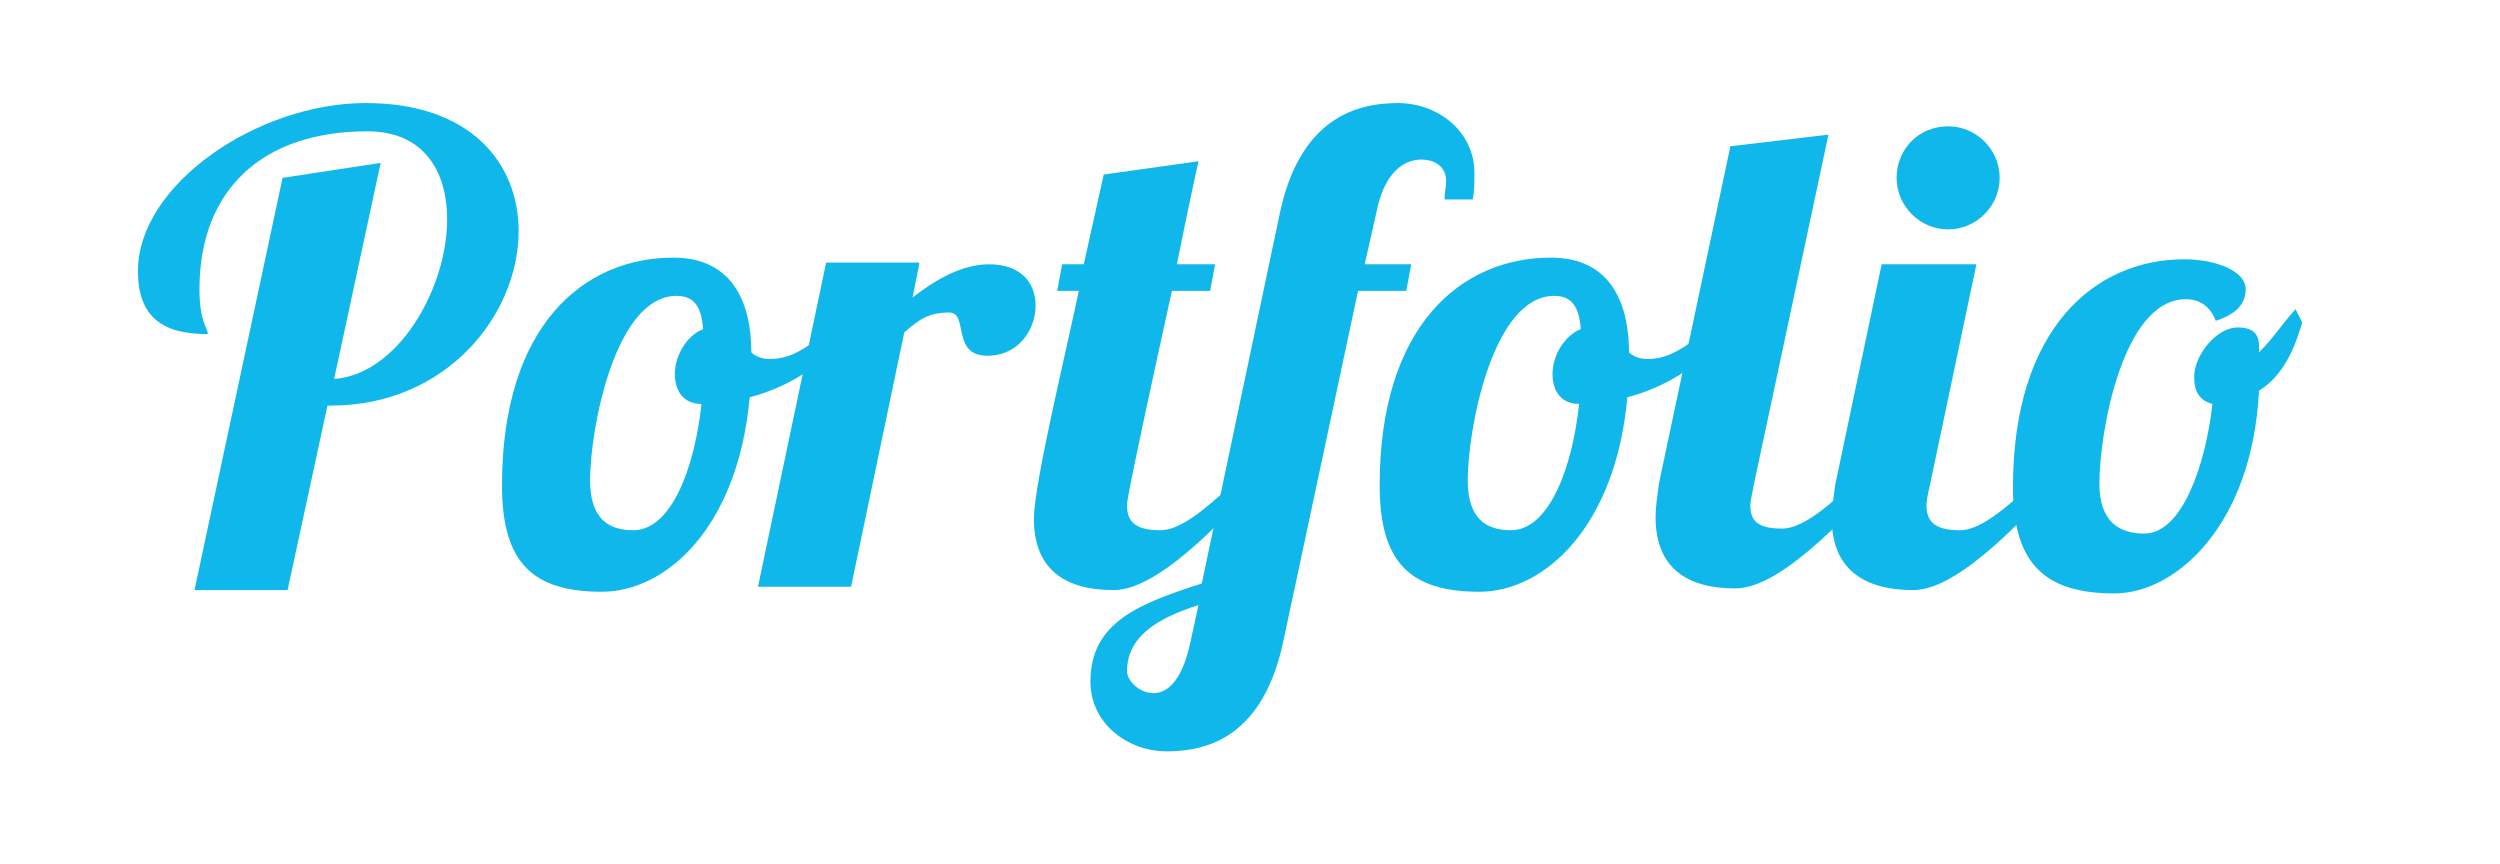<?xml version="1.0" encoding="utf-8"?>
<!-- Generator: Adobe Illustrator 22.1.0, SVG Export Plug-In . SVG Version: 6.00 Build 0)  -->
<svg version="1.1" id="Layer_1" xmlns="http://www.w3.org/2000/svg" xmlns:xlink="http://www.w3.org/1999/xlink" x="0px" y="0px"
	 viewBox="0 0 150.4 52" style="enable-background:new 0 0 150.4 52;" xml:space="preserve">
<style type="text/css">
	.st0{fill:none;}
	.st1{fill:#0FB7EB;}
</style>
<g id="Layer_1_1_">
	<g>
		<rect x="8.2" y="8.1" class="st0" width="258.1" height="37.8"/>
		<path class="st1" d="M22.9,9.8l-2.8,13c3.9-0.3,6.8-5.5,6.8-9.6c0-2.9-1.4-5.3-4.8-5.3c-6.3,0-10.1,3.5-10.1,9.5
			c0,2,0.5,2.3,0.5,2.7c-2.7,0-4.2-1-4.2-3.8c0-5.2,7.2-10.1,13.7-10.1c6.4,0,9.2,3.7,9.2,7.7c0,5-4.3,10.5-11.3,10.5h-0.2
			l-2.4,11.1h-5.6L17,10.7L22.9,9.8z"/>
		<path class="st1" d="M45.2,21.2c0.2,0.2,0.6,0.4,1.1,0.4c1.8,0,2.7-1.3,4.1-1.9l0.2,0.8c-1.2,1.5-3.2,2.8-5.5,3.4
			c-0.7,7.8-5,11.7-8.9,11.7c-4.2,0-6-1.8-6-6.4c0-9.6,4.9-13.7,10.3-13.7C44.2,15.5,45.2,18.4,45.2,21.2z M42.2,24.3
			c-1.1,0-1.6-0.8-1.6-1.8c0-1.1,0.7-2.3,1.7-2.7c-0.1-1.3-0.5-2-1.6-2c-3.7,0-5.2,8-5.2,11.1c0,2.3,1.1,3,2.6,3
			C40.4,31.9,41.8,28.1,42.2,24.3z"/>
		<path class="st1" d="M55.3,15.9l-0.4,2c1.4-1.1,3-2,4.6-2c1.8,0,2.8,1,2.8,2.5c0,1.4-1,3-2.9,3c-2.2,0-1.1-2.6-2.3-2.6
			s-1.8,0.4-2.7,1.2l-3.2,15.3h-5.6l4.1-19.5h5.6V15.9z"/>
		<path class="st1" d="M72.1,9.7c0,0-0.6,2.7-1.3,6.2h2.3l-0.3,1.6h-2.3c-2.7,12.3-2.7,12.7-2.7,12.9c0,0.9,0.4,1.5,2,1.5
			s3.6-2.2,5.1-3.4h1.3c-1.8,1.8-6.2,7-9.2,7c-3,0-4.8-1.3-4.8-4.3c0-2.1,2-10.3,2.7-13.7h-1.3l0.3-1.6h1.3l1.2-5.4L72.1,9.7z"/>
		<path class="st1" d="M86.9,12c0-0.4,0.1-0.7,0.1-1.1c0-0.9-0.7-1.3-1.5-1.3c-0.9,0-2.2,0.6-2.7,3.2l-0.7,3.1h2.8l-0.3,1.6h-2.9
			l-4.5,21.1c-1.2,5.6-4.4,6.6-7,6.6c-2.4,0-4.6-1.7-4.6-4.2c0-3.6,3-4.7,6.7-5.9L77,12.8c1.2-5.6,4.5-6.6,7.1-6.6
			c2.4,0,4.6,1.7,4.6,4.2c0,0.6,0,1.1-0.1,1.6L86.9,12L86.9,12z M69.4,41.7c0.8,0,1.7-0.7,2.2-3l0.5-2.3c-2.5,0.8-4.3,1.9-4.3,4
			C67.8,40.9,68.5,41.7,69.4,41.7z"/>
		<path class="st1" d="M98,21.2c0.2,0.2,0.6,0.4,1.1,0.4c1.8,0,2.7-1.3,4.1-1.9l0.2,0.8c-1.2,1.5-3.2,2.8-5.5,3.4
			c-0.7,7.8-5,11.7-8.9,11.7c-4.2,0-6-1.8-6-6.4c0-9.6,4.9-13.7,10.3-13.7C97,15.5,98,18.4,98,21.2z M95,24.3
			c-1.1,0-1.6-0.8-1.6-1.8c0-1.1,0.7-2.3,1.7-2.7c-0.1-1.3-0.5-2-1.6-2c-3.7,0-5.2,8-5.2,11.1c0,2.3,1.1,3,2.6,3
			C93.2,31.9,94.6,28.1,95,24.3z"/>
		<path class="st1" d="M110,8.1l-4.5,21.1c-0.1,0.6-0.2,0.9-0.2,1.2c0,0.9,0.4,1.4,1.9,1.4c1.6,0,3.6-2.2,5.1-3.4h1.3
			c-1.8,1.8-6.2,7-9.2,7s-4.8-1.3-4.8-4.3c0-0.6,0.1-1.2,0.2-2l4.3-20.3L110,8.1z"/>
		<path class="st1" d="M118.9,15.9l-2.8,13.3c-0.1,0.4-0.2,0.9-0.2,1.2c0,0.9,0.4,1.5,2,1.5s3.6-2.2,5.1-3.4h1.3
			c-1.8,1.8-6.2,7-9.2,7s-4.9-1.3-4.9-4.3c0-0.6,0.1-1.2,0.2-2l2.8-13.3L118.9,15.9L118.9,15.9z M117.2,7.6c1.7,0,3.1,1.4,3.1,3.1
			s-1.4,3.1-3.1,3.1c-1.7,0-3.1-1.4-3.1-3.1S115.4,7.6,117.2,7.6z"/>
		<path class="st1" d="M138.1,18.6l0.4,0.8c-0.4,1.4-1.1,3.2-2.6,4.1c-0.4,8.1-5,12.2-8.7,12.2c-4.2,0-6.1-1.8-6.1-6.4
			c0-9.5,4.9-13.7,10.3-13.7c1.9,0,3.7,0.7,3.7,1.8c0,1.1-0.9,1.6-1.8,1.9c-0.3-0.8-0.9-1.3-1.8-1.3c-3.8,0-5.2,8-5.2,11.1
			c0,2.3,1.2,3,2.7,3c2.3,0,3.7-4.2,4.1-7.8c-0.8-0.2-1.1-0.8-1.1-1.6c0-1.4,1.4-3,2.6-3c0.7,0,1.3,0.2,1.3,1.1c0,0.1,0,0.2,0,0.4
			C136.8,20.3,137.2,19.6,138.1,18.6z"/>
	</g>
</g>
<g id="Layer_2_1_">
</g>
</svg>
